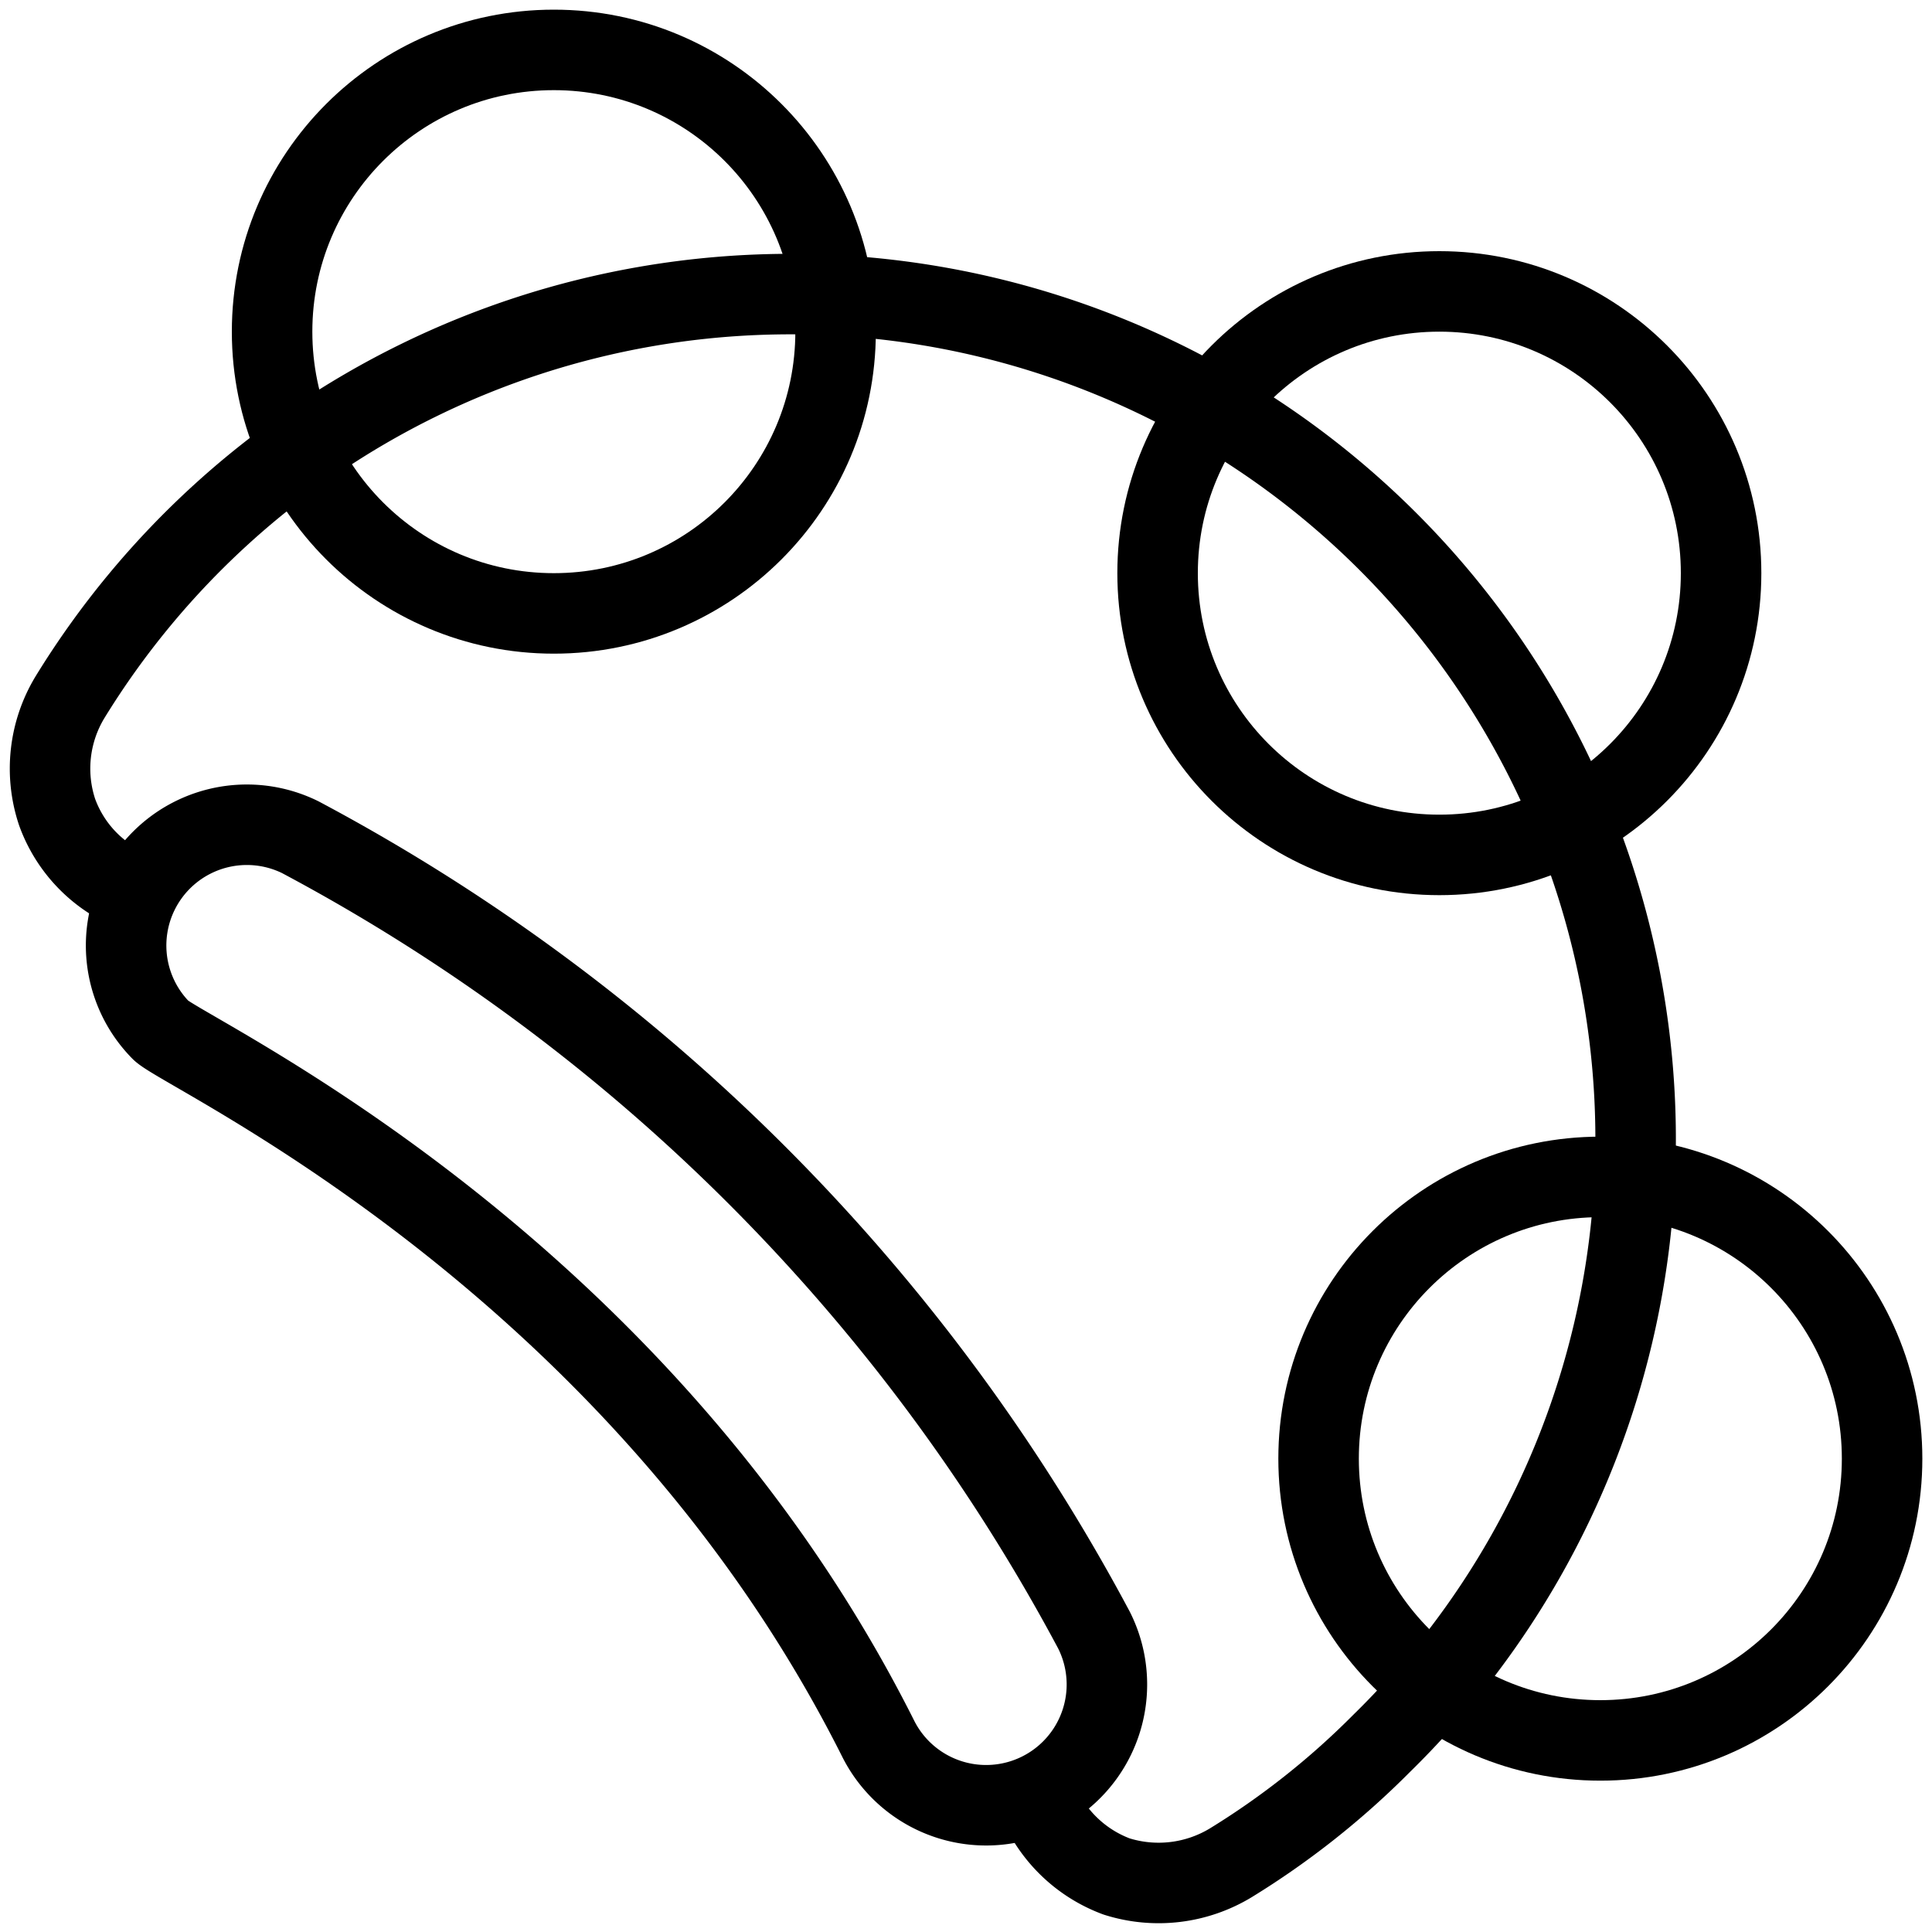 <svg xmlns="http://www.w3.org/2000/svg" viewBox="0 0 24 24">
  
<g transform="matrix(1,0,0,1,0,0)"><g>
    <path d="M12.87,22.31a1.7,1.7,0,0,0,1,1,1.73,1.73,0,0,0,1.42-.17,10.06,10.06,0,0,0,1.87-1.48A10.5,10.5,0,1,0,.87,8.66a1.71,1.71,0,0,0-.16,1.43,1.67,1.67,0,0,0,1,1" style="fill: none;stroke: #000000;stroke-linecap: round;stroke-linejoin: round"></path>
    <path d="M2,12.8a1.5,1.5,0,0,1,1.73-2.4,23.88,23.88,0,0,1,9.86,9.85,1.5,1.5,0,1,1-2.68,1.35C7.92,15.64,2.31,13.1,2,12.8Z" style="fill: none;stroke: #000000;stroke-linecap: round;stroke-linejoin: round"></path>
    <circle cx="17.88" cy="7.12" r="3.5" style="fill: none;stroke: #000000;stroke-linecap: round;stroke-linejoin: round"></circle>
    <circle cx="19.88" cy="18.12" r="3.5" style="fill: none;stroke: #000000;stroke-linecap: round;stroke-linejoin: round"></circle>
    <circle cx="6.88" cy="4.12" r="3.5" style="fill: none;stroke: #000000;stroke-linecap: round;stroke-linejoin: round"></circle>
  </g></g></svg>